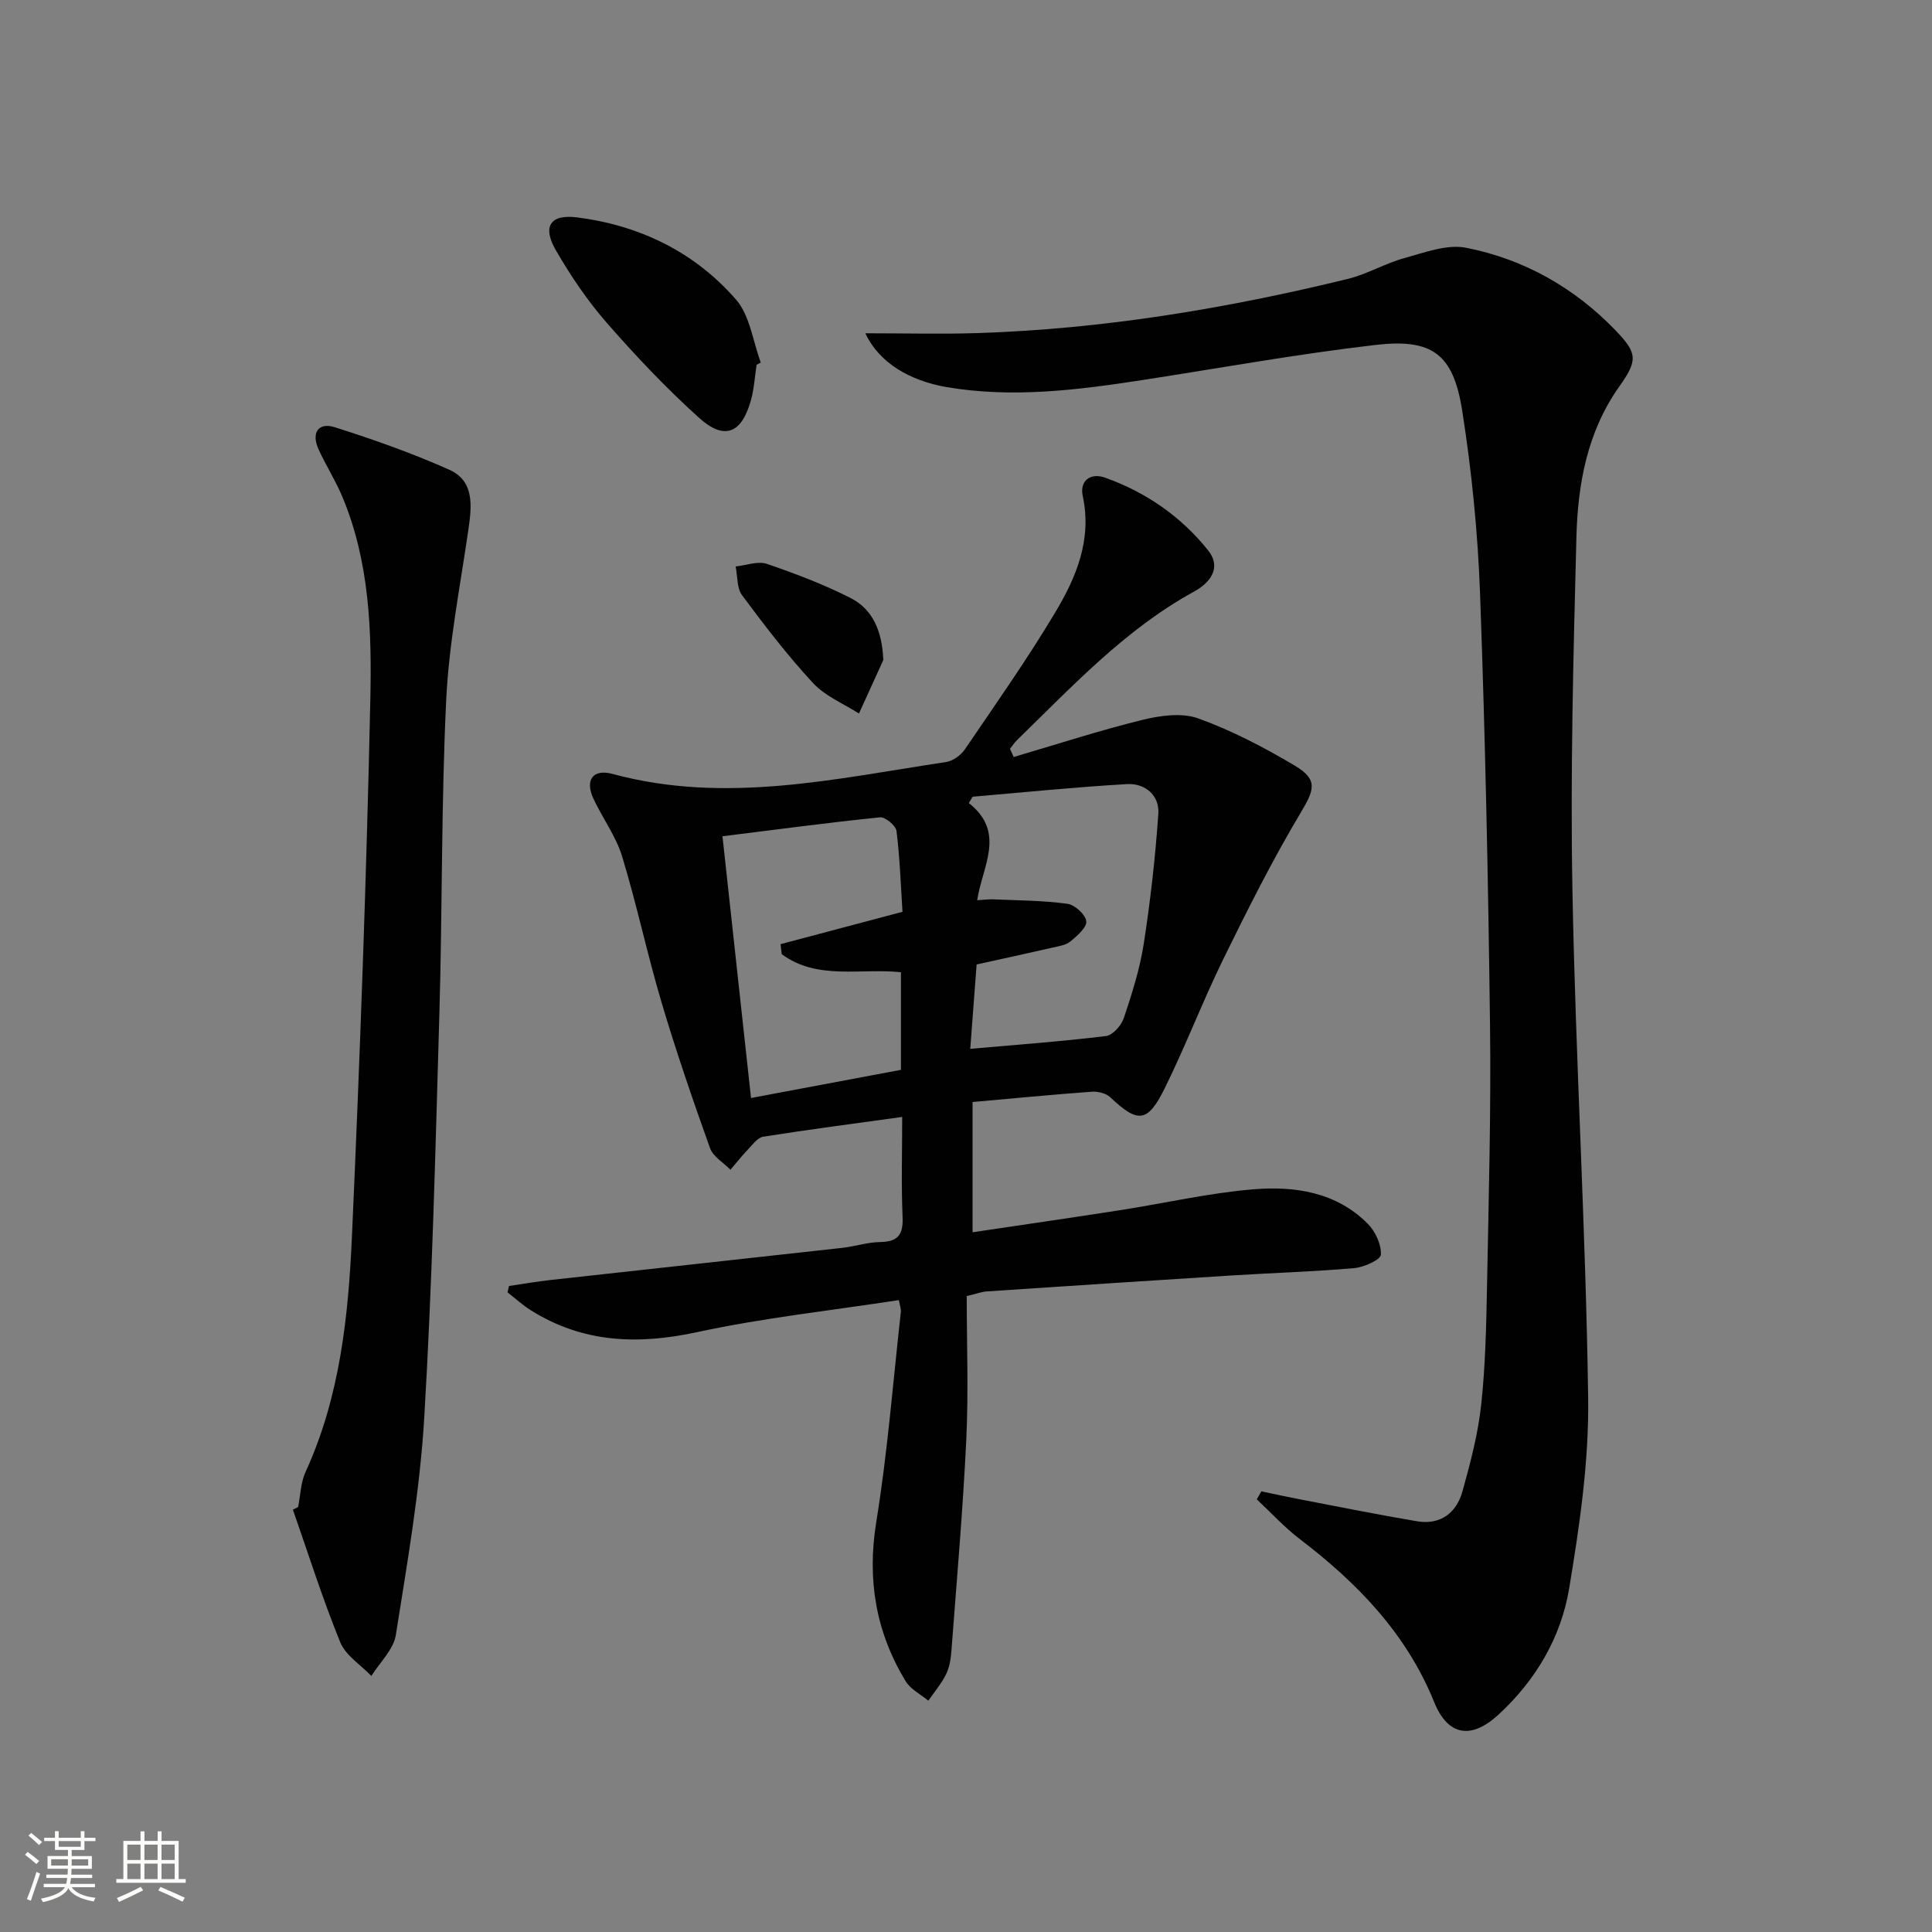<svg enable-background="new 0 0 400 400" viewBox="0 0 400 400" xmlns="http://www.w3.org/2000/svg"><rect x="0" y="0" width="400" height="400" fill="#808080" stroke="none"/><path d="m5.17 384 .55-.58c.85.61 1.65 1.24 2.4 1.87l-.59.64c-.83-.73-1.62-1.38-2.36-1.93m1.22 9.53-.82-.34c.71-1.76 1.37-3.64 1.98-5.63.24.13.5.25.76.36-.6 1.67-1.24 3.54-1.92 5.61m-.5-13.5.57-.54c.56.44 1.31 1.06 2.26 1.87l-.64.64c-.68-.66-1.41-1.32-2.19-1.97m3.25.46h2.24v-1.36h.77v1.36h4.57v-1.36h.76v1.36h2.28v.69h-2.28v1.84h-2.64v1.26h4.18v2.64h-4.21c0 .45-.02.86-.05 1.21h4.32v.69h-4.38c-.04.34-.1.75-.19 1.22h5.15v.69h-4.82c.87 1.19 2.51 1.92 4.93 2.19-.17.31-.3.57-.37.76-2.77-.49-4.52-1.41-5.26-2.76-.56 1.26-2.3 2.23-5.24 2.9-.12-.24-.26-.48-.43-.72 2.73-.55 4.38-1.34 4.96-2.38h-4.38v-.69h4.65c.1-.38.17-.79.21-1.22h-4.32v-.69h4.4c.03-.34.05-.75.05-1.21h-4.2v-2.64h4.23v-1.26h-2.69v-1.84h-2.24zm1.46 4.46v1.29h3.45c.01-.4.02-.57.01-.53v-.32-.45h-3.46zm1.55-2.59h4.57v-1.19h-4.57zm6.11 2.59h-3.42v.77c-.01.19-.01.37-.02.53h3.44z" fill="#fbfcfa"/><path d="m32.63 379.16h.82v1.98h3.54v7.89h1.46v.78h-14.37v-.78h1.46v-7.89h3.55v-1.98h.82v1.98h2.73v-1.98zm-3.49 11.48.5.73c-1.61.82-3.28 1.63-5 2.41-.13-.27-.28-.55-.44-.82 1.75-.72 3.4-1.49 4.94-2.32m-2.78-5.55h2.73v-3.18h-2.73zm0 3.95h2.73v-3.2h-2.73zm3.54-3.95h2.73v-3.18h-2.73zm0 3.95h2.73v-3.2h-2.73zm7.89 4.68c-1.84-.92-3.51-1.7-5.02-2.32l.45-.73c1.89.8 3.57 1.55 5.04 2.23zm-1.62-11.81h-2.73v3.18h2.73zm-2.73 7.13h2.73v-3.2h-2.73z" fill="#fbfcfa"/><g fill="#010102"><path d="m209.87 156.73c8.86-2.6 17.66-5.47 26.62-7.68 3.72-.91 8.19-1.54 11.6-.31 6.96 2.51 13.64 6 20.02 9.8 4.86 2.89 3.98 5.03 1.19 9.71-5.85 9.79-10.98 20.03-16.01 30.28-4.31 8.8-7.8 17.99-12.14 26.77-3.57 7.22-5.56 7.28-11.3 1.86-.87-.82-2.56-1.22-3.83-1.13-8.11.59-16.21 1.38-24.66 2.13v26.97c10.37-1.55 20.51-3.01 30.64-4.59 9.19-1.43 18.3-3.55 27.54-4.31 8.53-.7 17.09.58 23.6 7.09 1.59 1.59 2.87 4.31 2.76 6.44-.05 1.06-3.5 2.61-5.52 2.79-8.44.74-16.92.99-25.39 1.52-16.92 1.06-33.83 2.18-50.75 3.31-.97.06-1.91.44-4.09.96 0 9.8.38 19.77-.09 29.71-.7 14.6-1.98 29.17-3.08 43.75-.12 1.64-.39 3.39-1.11 4.84-.96 1.95-2.42 3.66-3.67 5.47-1.59-1.33-3.68-2.35-4.69-4.02-6.17-10.18-8.03-21.01-6.09-32.96 2.34-14.4 3.47-29 5.09-43.51.07-.62-.2-1.28-.41-2.45-14.02 2.16-28.04 3.67-41.74 6.63-12.3 2.66-23.68 2.25-34.47-4.53-1.71-1.07-3.22-2.47-4.82-3.71.11-.44.21-.87.32-1.31 2.86-.42 5.71-.92 8.58-1.24 20.13-2.23 40.26-4.41 60.38-6.65 2.64-.29 5.24-1.17 7.87-1.21 3.69-.05 4.81-1.52 4.65-5.16-.29-6.76-.08-13.54-.08-20.74-10.09 1.4-19.45 2.62-28.77 4.09-1.16.18-2.19 1.62-3.13 2.61-1.29 1.34-2.45 2.82-3.66 4.23-1.45-1.48-3.6-2.71-4.23-4.48-3.57-9.98-7.02-20.02-10.04-30.19-2.97-9.99-5.12-20.24-8.16-30.21-1.29-4.22-4.1-7.96-5.97-12.02-1.75-3.8-.05-6.14 3.98-5.05 23.32 6.33 46.17.99 69.1-2.47 1.41-.21 3.04-1.42 3.87-2.63 6.36-9.35 12.88-18.61 18.68-28.31 4.36-7.28 7.66-15.08 5.71-24.13-.67-3.1 1.53-4.89 4.61-3.8 8.47 3.01 15.73 8.04 21.33 15.03 2.86 3.57.51 6.7-2.91 8.57-14.25 7.81-25.15 19.58-36.6 30.7-.56.55-1 1.22-1.49 1.84.26.58.51 1.14.76 1.7zm-23.34 64.77c0-6.83 0-13.39 0-20.21-8.41-.89-17.33 1.71-24.68-3.74-.08-.69-.17-1.38-.25-2.07 8.3-2.2 16.59-4.4 25.25-6.7-.36-5.54-.54-11.17-1.24-16.73-.14-1.12-2.33-2.94-3.41-2.83-10.66 1.08-21.28 2.51-32.62 3.92 1.99 18.26 3.92 35.95 5.91 54.19 10.73-2.01 20.77-3.9 31.04-5.83zm14.85-56.55c-.27.44-.53.88-.8 1.31 7.77 6.11 2.78 13.1 1.74 20.12 1.49-.09 2.44-.22 3.38-.18 5.11.23 10.26.23 15.31.92 1.52.21 3.74 2.23 3.89 3.61.14 1.28-1.88 3.03-3.27 4.18-.95.78-2.43.99-3.71 1.28-5.13 1.18-10.28 2.29-15.72 3.49-.44 5.75-.86 11.41-1.32 17.47 9.97-.88 19.07-1.54 28.11-2.65 1.4-.17 3.19-2.21 3.7-3.76 1.68-5.02 3.3-10.13 4.11-15.33 1.38-8.92 2.4-17.92 3.02-26.93.26-3.83-2.76-6.35-6.47-6.14-10.66.61-21.31 1.7-31.97 2.61z"/><path d="m179.16 69c8.42 0 15.82.2 23.2-.04 26-.83 51.53-5.07 76.75-11.23 3.99-.98 7.67-3.21 11.64-4.29 4.19-1.15 8.83-2.93 12.82-2.14 11.97 2.37 22.4 8.26 30.93 17.12 4.53 4.71 4.61 6.17.77 11.58-6.65 9.38-8.6 20.18-8.89 31.19-.63 24.46-1.28 48.94-.82 73.4.65 34.91 2.76 69.8 3.25 104.72.19 13.17-1.76 26.49-3.93 39.55-1.68 10.14-6.92 19.03-14.64 26.14-5.59 5.15-10.44 4.47-13.3-2.58-5.79-14.28-15.94-24.7-27.88-33.81-3.18-2.43-5.92-5.45-8.86-8.19.32-.55.63-1.1.95-1.65 2.78.58 5.55 1.19 8.34 1.72 7.95 1.52 15.9 3.13 23.88 4.47 4.88.82 8.18-1.73 9.43-6.23 1.64-5.89 3.22-11.88 3.87-17.94.89-8.25 1.05-16.6 1.21-24.91.34-17.97.84-35.95.61-53.92-.37-29.62-.98-59.24-2.05-88.83-.46-12.74-1.73-25.53-3.71-38.13-1.83-11.67-6.17-14.95-17.9-13.59-16.13 1.87-32.14 4.78-48.2 7.26-13.5 2.08-27 3.8-40.67 1.47-7.54-1.31-13.93-4.98-16.8-11.14z"/><path d="m61.72 312.02c.49-2.43.53-5.07 1.54-7.27 7.16-15.61 8.88-32.34 9.62-49.09 1.65-36.89 2.99-73.8 3.79-110.72.31-14.22-.13-28.65-5.82-42.16-1.41-3.36-3.41-6.47-4.91-9.79-1.53-3.38-.05-5.62 3.39-4.53 8.02 2.54 16 5.36 23.68 8.79 5.18 2.31 4.69 7.38 3.99 12.23-1.7 11.8-4.05 23.59-4.62 35.45-1.04 21.61-.78 43.27-1.41 64.9-.81 27.94-1.48 55.9-3.14 83.79-.9 15.03-3.52 29.99-5.88 44.9-.48 3.01-3.31 5.65-5.06 8.47-2.21-2.31-5.33-4.24-6.45-6.98-3.66-8.99-6.59-18.28-9.8-27.45.35-.18.71-.36 1.08-.54z"/><path d="m156.65 75.52c-.38 2.46-.52 4.98-1.18 7.35-1.91 6.87-5.48 8.37-10.71 3.66-6.77-6.1-13.09-12.77-19.09-19.64-4.02-4.6-7.52-9.77-10.58-15.07-2.87-4.95-1.16-7.51 4.39-6.81 12.98 1.65 24.33 7.17 32.9 17.01 2.89 3.32 3.49 8.63 5.13 13.04-.28.16-.57.31-.86.46z"/><path d="m182.87 136.45c.04-.28.06.08-.07.37-1.64 3.64-3.31 7.28-4.96 10.91-3.21-2.06-6.99-3.59-9.5-6.3-5.29-5.71-10.05-11.93-14.7-18.19-1.11-1.49-.92-3.95-1.33-5.96 2.16-.22 4.57-1.17 6.44-.54 5.91 2.01 11.81 4.26 17.37 7.08 4.62 2.35 6.49 6.91 6.75 12.63z"/></g></svg>